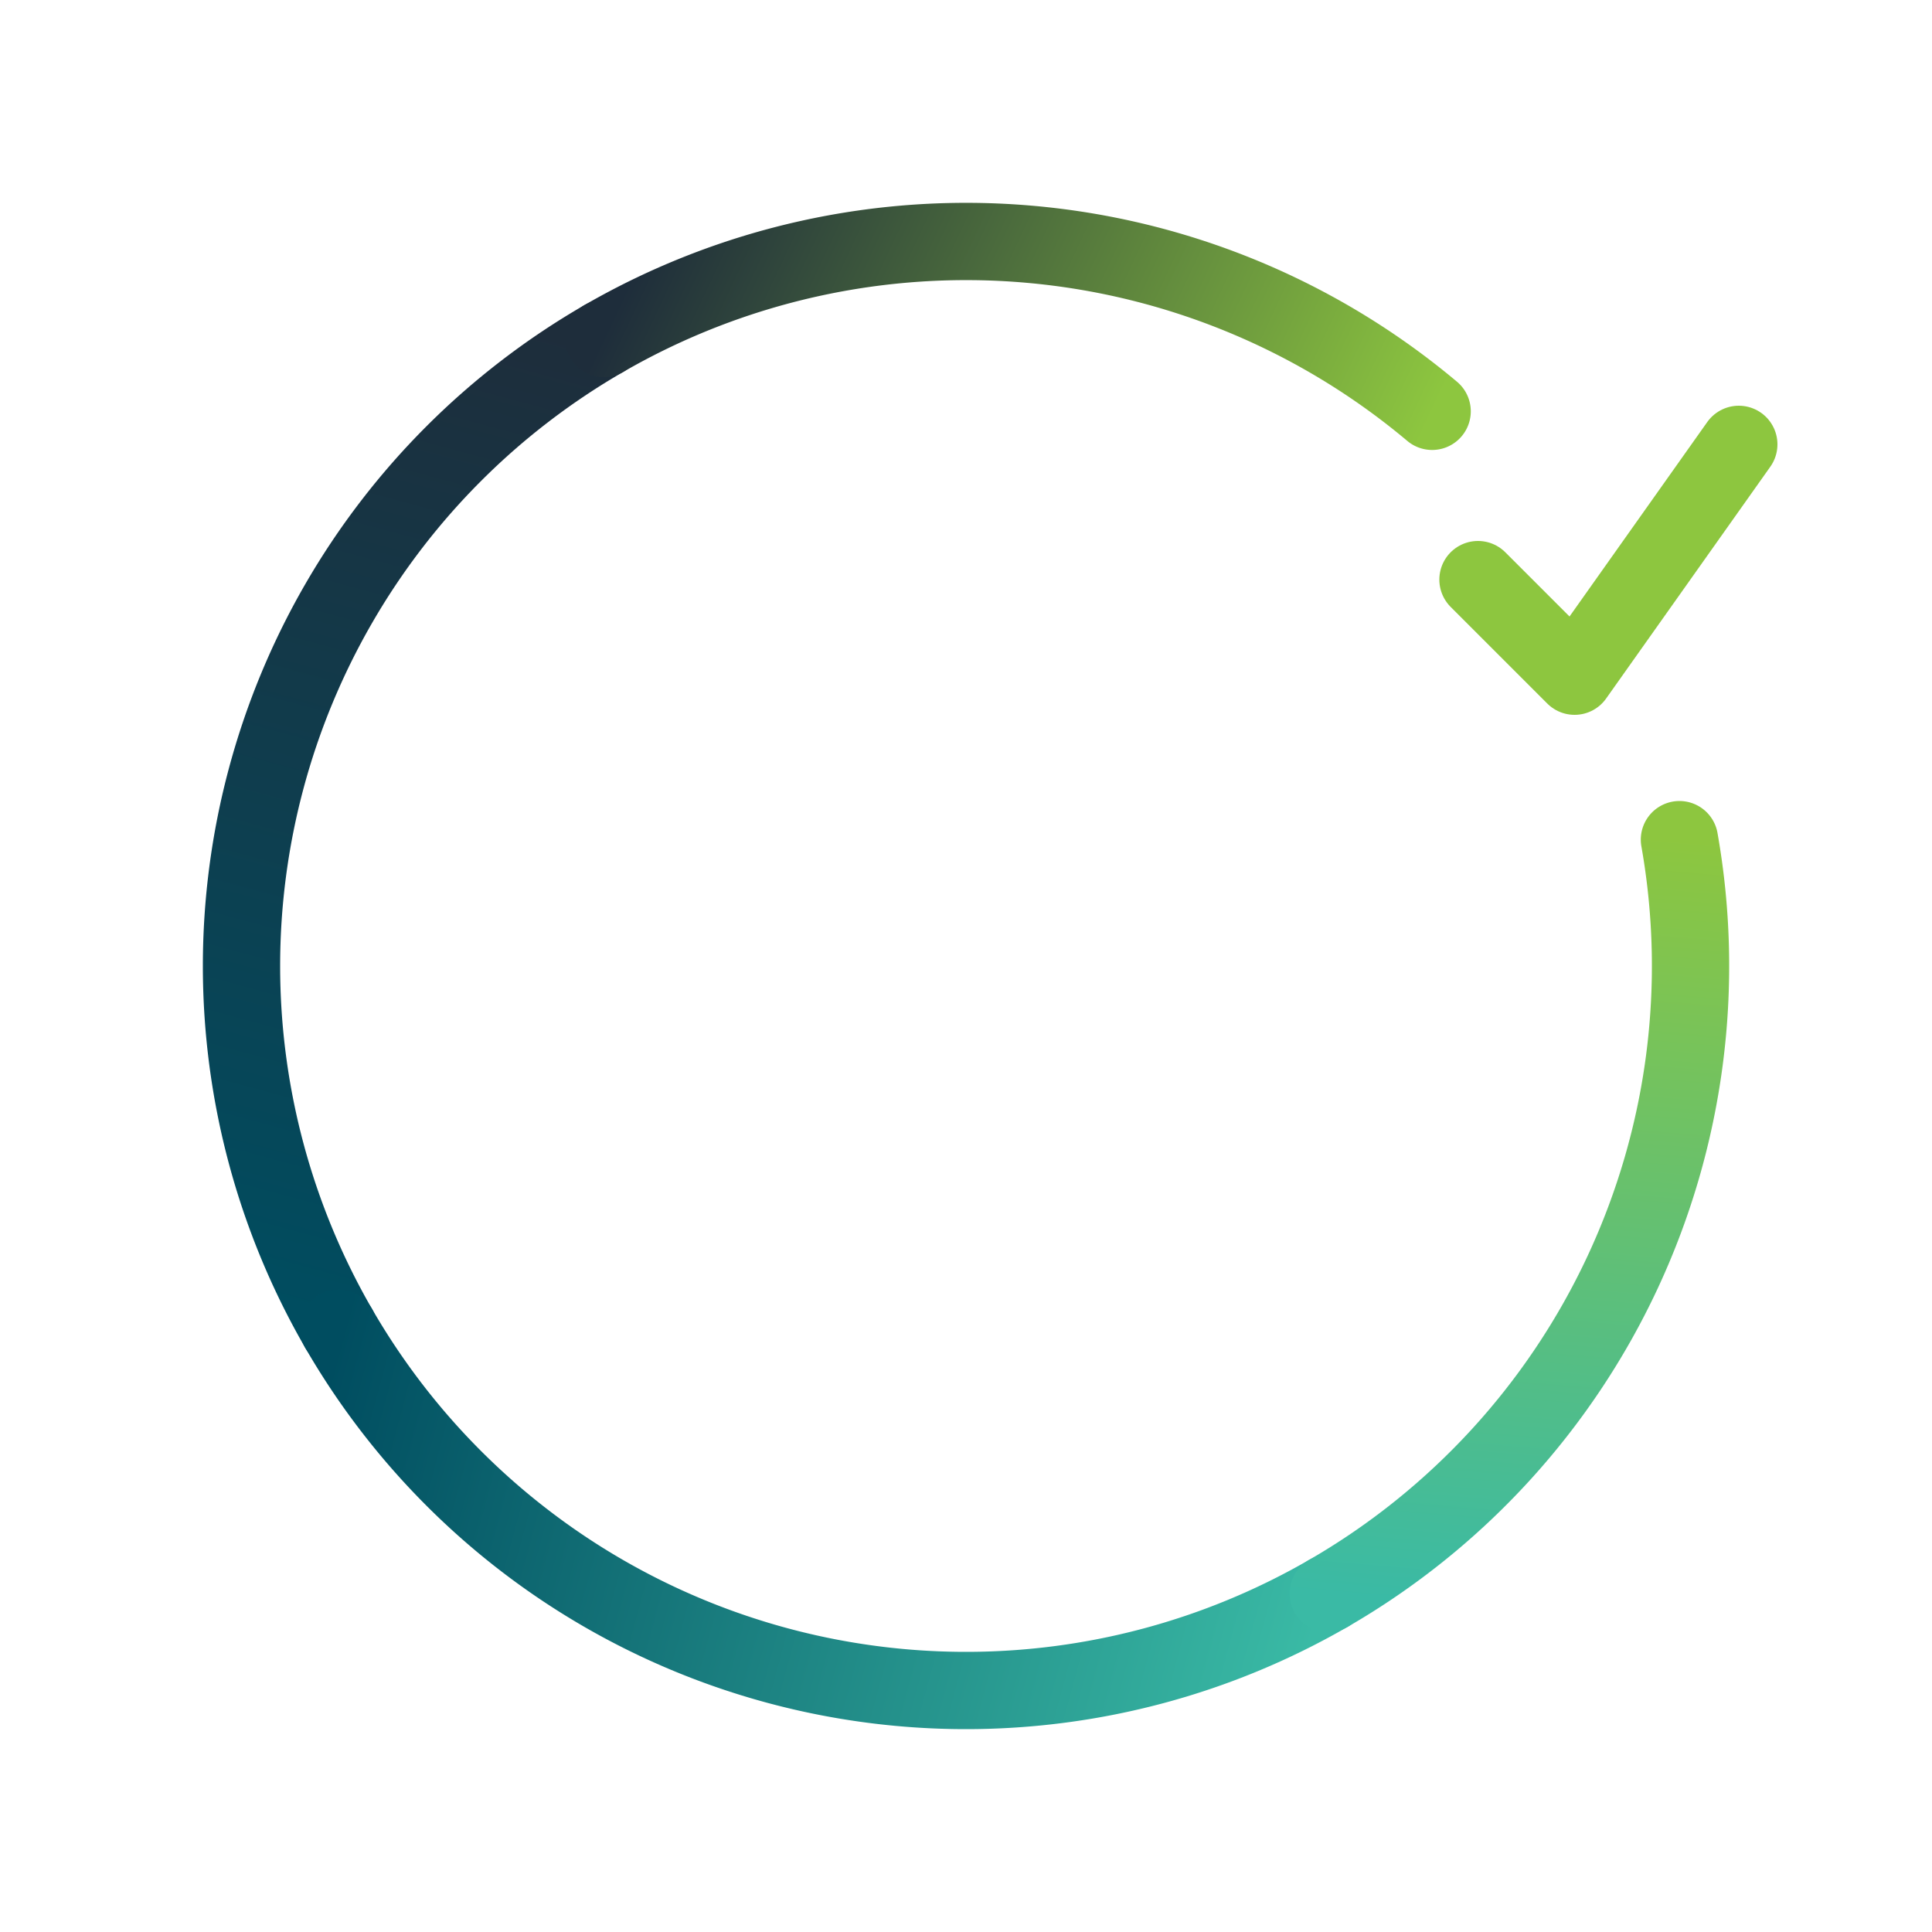 <svg width="64" height="64" viewBox="0 0 200 200" fill="none" xmlns="http://www.w3.org/2000/svg">
    <defs>
        <linearGradient id="grad1_s" x1="100%" y1="0%" x2="0%" y2="100%"><stop offset="0%" style="stop-color:#1E2D3B;stop-opacity:1" /><stop offset="100%" style="stop-color:#004D60;stop-opacity:1" /></linearGradient>
        <linearGradient id="grad2_s" x1="0%" y1="0%" x2="100%" y2="100%"><stop offset="0%" style="stop-color:#004D60;stop-opacity:1" /><stop offset="100%" style="stop-color:#3ABAA5;stop-opacity:1" /></linearGradient>
        <linearGradient id="grad3_s" x1="0%" y1="100%" x2="100%" y2="0%"><stop offset="0%" style="stop-color:#3ABAA5;stop-opacity:1" /><stop offset="100%" style="stop-color:#8DC63F;stop-opacity:1" /></linearGradient>
        <linearGradient id="grad4_s" x1="100%" y1="100%" x2="0%" y2="0%"><stop offset="0%" style="stop-color:#8DC63F;stop-opacity:1" /><stop offset="100%" style="stop-color:#1E2D3B;stop-opacity:1" /></linearGradient>
    </defs>
    <g fill="none" stroke-width="8" stroke-linecap="round" transform="rotate(-30 100 100)">
        <path d="M 100,25 A 75,75 0 0,0 25,100" stroke="url(#grad1_s)" />
        <path d="M 25,100 A 75,75 0 0,0 100,175" stroke="url(#grad2_s)" />
        <path d="M 100,175 A 75,75 0 0,0 170.5,125.6" stroke="url(#grad3_s)" />
        <path d="M 170.5,74.4 A 75,75 0 0,0 100,25" stroke="url(#grad4_s)" />
    </g>
    <path d="M 153,60 L 163,70 L 180,46" fill="none" stroke="#8DC63F" stroke-width="8" stroke-linecap="round" stroke-linejoin="round" />
</svg>
